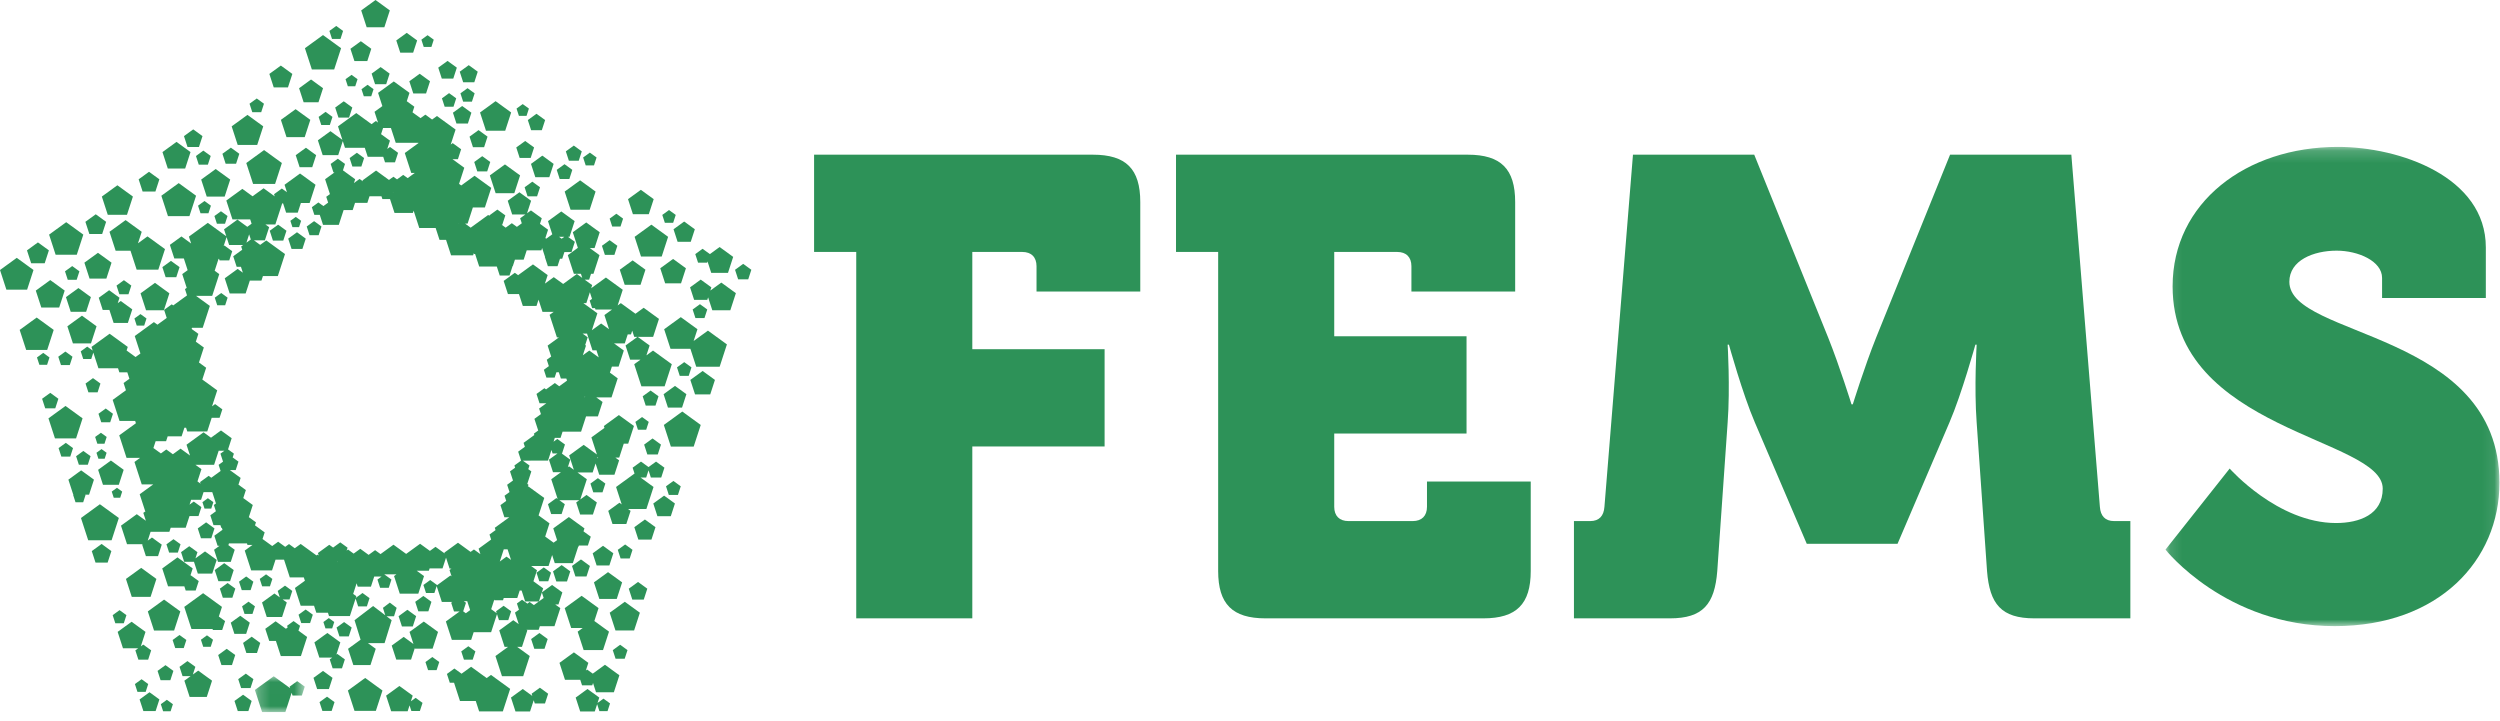 <svg xmlns="http://www.w3.org/2000/svg" xmlns:xlink="http://www.w3.org/1999/xlink" width="208" height="60" viewBox="0 0 208 60">
  <defs>
    <polygon id="logo-fems-new-a" points=".134 .171 27.921 .171 27.921 40.043 .134 40.043"/>
    <polygon id="logo-fems-new-c" points=".232 .017 4.381 .017 4.381 2.996 .232 2.996"/>
  </defs>
  <g fill="none" fill-rule="evenodd">
    <path fill="#2D9258" d="M71.239 20.962L67.732 20.962 67.732 12.87 90.933 12.87C93.684 12.87 94.871 14.056 94.871 16.808L94.871 24.255 86.239 24.255 86.239 22.149C86.239 21.394 85.806 20.962 85.051 20.962L80.896 20.962 80.896 29.055 91.903 29.055 91.903 37.148 80.896 37.148 80.896 51.447 71.239 51.447 71.239 20.962zM101.351 20.962L97.844 20.962 97.844 12.87 122.124 12.87C124.875 12.87 126.062 14.056 126.062 16.808L126.062 24.255 117.43 24.255 117.43 22.149C117.43 21.394 116.997 20.962 116.243 20.962L111.008 20.962 111.008 27.976 122.016 27.976 122.016 36.069 111.008 36.069 111.008 42.167C111.008 42.922 111.44 43.354 112.195 43.354L117.538 43.354C118.292 43.354 118.725 42.922 118.725 42.167L118.725 40.063 127.357 40.063 127.357 47.508C127.357 50.26 126.17 51.447 123.417 51.447L105.289 51.447C102.538 51.447 101.351 50.26 101.351 47.508L101.351 20.962zM130.952 43.354L132.302 43.354C133.057 43.354 133.434 42.922 133.489 42.167L135.863 12.87 145.952 12.87 152.103 28.085C153.074 30.512 154.045 33.642 154.045 33.642L154.153 33.642C154.153 33.642 155.124 30.512 156.095 28.085L162.246 12.87 172.335 12.87 174.71 42.167C174.764 42.922 175.142 43.354 175.897 43.354L177.246 43.354 177.246 51.447 169.261 51.447C166.508 51.447 165.537 50.26 165.321 47.508L164.458 35.153C164.242 32.24 164.458 28.679 164.458 28.679L164.35 28.679C164.35 28.679 163.217 32.778 162.192 35.153L157.876 45.242 150.322 45.242 146.006 35.153C144.981 32.778 143.848 28.679 143.848 28.679L143.74 28.679C143.74 28.679 143.956 32.24 143.74 35.153L142.877 47.508C142.661 50.26 141.69 51.447 138.938 51.447L130.952 51.447 130.952 43.354z"/>
    <g transform="translate(180.034 12.051)">
      <mask id="logo-fems-new-b" fill="#fff">
        <use xlink:href="#logo-fems-new-a"/>
      </mask>
      <path fill="#2D9258" d="M5.475,26.933 C5.475,26.933 9.469,31.465 14.323,31.465 C16.267,31.465 18.209,30.764 18.209,28.605 C18.209,24.343 0.727,23.858 0.727,11.771 C0.727,4.811 6.824,0.171 14.486,0.171 C19.612,0.171 26.788,2.653 26.788,8.534 L26.788,12.742 L18.155,12.742 L18.155,11.071 C18.155,9.667 16.159,8.804 14.377,8.804 C12.435,8.804 10.44,9.614 10.44,11.393 C10.44,16.087 27.921,15.441 27.921,28.12 C27.921,34.54 22.903,40.043 14.215,40.043 C5.151,40.043 0.134,33.677 0.134,33.677 L5.475,26.933 Z" mask="url(#logo-fems-new-b)"/>
    </g>
    <polygon fill="#2D9258" points="47.369 14.894 47.616 14.132 46.968 13.66 46.319 14.132 46.567 14.894"/>
    <polygon fill="#2D9258" points="52.864 35.101 53.076 35.754 53.763 35.754 53.975 35.101 53.419 34.698"/>
    <polygon fill="#2D9258" points="17.866 47.428 18.168 48.356 19.144 48.356 19.445 47.428 18.656 46.854"/>
    <polygon fill="#2D9258" points="8.217 24.773 8.546 25.787 9.102 25.787 9.453 26.867 10.639 26.867 11.005 25.74 10.046 25.043 9.796 25.225 9.942 24.773 9.08 24.146"/>
    <polygon fill="#2D9258" points="8.5 19.47 8.83 18.455 7.967 17.828 7.104 18.455 7.434 19.47"/>
    <polygon fill="#2D9258" points="12.931 15.933 13.26 14.919 12.398 14.292 11.535 14.919 11.864 15.933"/>
    <polygon fill="#2D9258" points="15.746 45.444 15.063 45.94 15.324 46.743 16.139 46.743 16.458 47.725 17.658 47.725 18.029 46.583 17.058 45.878 16.261 46.457 16.429 45.94"/>
    <polygon fill="#2D9258" points="21.056 15.303 22.887 15.303 23.452 13.562 21.971 12.486 20.49 13.562"/>
    <polygon fill="#2D9258" points="57.709 28.372 58.028 27.392 56.643 26.386 55.257 27.392 55.787 29.021 57.441 29.021 57.925 30.51 59.876 30.51 60.479 28.654 58.9 27.507"/>
    <polygon fill="#2D9258" points="52.625 45.745 52.012 45.299 51.399 45.745 51.633 46.465 52.391 46.465"/>
    <polygon fill="#2D9258" points="55.412 40.46 55.646 41.181 56.404 41.181 56.638 40.46 56.025 40.015"/>
    <polygon fill="#2D9258" points="50.982 54.089 51.216 54.809 51.974 54.809 52.208 54.089 51.595 53.643"/>
    <polygon fill="#2D9258" points="23.958 7.274 24.323 6.15 23.366 5.455 22.41 6.15 22.775 7.274"/>
    <polygon fill="#2D9258" points="16.717 53.225 16.909 53.816 17.531 53.816 17.723 53.225 17.22 52.859"/>
    <polygon fill="#2D9258" points="13.38 58.589 13.572 59.18 14.193 59.18 14.385 58.589 13.882 58.223"/>
    <polygon fill="#2D9258" points="18.293 48.974 18.539 49.73 19.334 49.73 19.58 48.974 18.936 48.506"/>
    <polygon fill="#2D9258" points="39.554 54.195 38.965 53.767 38.376 54.195 38.601 54.887 39.329 54.887"/>
    <polygon fill="#2D9258" points="13.982 48.784 15.338 48.784 15.451 49.135 16.279 49.135 16.535 48.347 15.865 47.861 15.844 47.877 16.033 47.294 14.766 46.373 13.498 47.294"/>
    <polygon fill="#2D9258" points="10.478 48.168 10.962 49.658 12.529 49.658 13.013 48.168 11.746 47.247"/>
    <polygon fill="#2D9258" points="3.719 21.902 4.067 20.83 3.156 20.168 2.244 20.83 2.592 21.902"/>
    <polygon fill="#2D9258" points="11.997 27.088 12.189 26.497 11.687 26.132 11.184 26.497 11.376 27.088"/>
    <polygon fill="#2D9258" points="34.374 4.383 34.706 3.364 33.838 2.733 32.97 3.364 33.302 4.383"/>
    <polygon fill="#2D9258" points="30.56 5.079 30.891 4.059 30.024 3.429 29.156 4.059 29.487 5.079"/>
    <polygon fill="#2D9258" points="35.396 55.081 35.616 55.756 36.326 55.756 36.546 55.081 35.971 54.663"/>
    <polygon fill="#2D9258" points="34.185 58.347 34.338 57.877 33.23 57.073 32.123 57.877 32.546 59.18 33.915 59.18 34.074 58.689 34.225 59.153 34.935 59.153 35.155 58.478 34.58 58.06"/>
    <polygon fill="#2D9258" points="44.19 10.835 45.079 10.835 45.355 9.989 44.635 9.466 43.914 9.989"/>
    <polygon fill="#2D9258" points="40.49 56.415 39.196 55.475 38.401 56.053 37.805 55.62 37.184 56.072 37.421 56.802 37.776 56.802 38.27 58.324 39.584 58.324 39.864 59.188 41.836 59.188 42.445 57.313 40.85 56.154"/>
    <polygon fill="#2D9258" points="7.569 28.573 8.033 27.146 6.819 26.264 5.605 27.146 6.068 28.573"/>
    <polygon fill="#2D9258" points="31.979 2.267 32.434 .866 31.243 0 30.051 .866 30.506 2.267"/>
    <polygon fill="#2D9258" points="4.181 23.302 2.978 24.176 3.437 25.589 4.923 25.589 5.383 24.176"/>
    <polygon fill="#2D9258" points="15.761 17.983 16.313 16.285 14.868 15.235 13.424 16.285 13.975 17.983"/>
    <polygon fill="#2D9258" points="53.957 39.131 54.152 39.731 55.014 39.731 55.28 38.911 54.583 38.405 53.957 38.859 53.331 38.405 52.634 38.911 52.793 39.399 51.256 40.516 51.727 41.968 51.535 41.828 50.605 42.504 50.96 43.599 52.11 43.599 52.466 42.504 52.252 42.349 53.779 42.349 54.374 40.516 53.293 39.731 53.762 39.731"/>
    <polygon fill="#2D9258" points="50.727 50.979 51.207 52.455 52.758 52.455 53.238 50.979 51.982 50.067"/>
    <polygon fill="#2D9258" points="37.713 6.538 38.008 5.629 37.235 5.067 36.462 5.629 36.757 6.538"/>
    <polygon fill="#2D9258" points="16.537 13.699 17.296 13.699 17.531 12.977 16.917 12.53 16.303 12.977"/>
    <polygon fill="#2D9258" points="26.496 8.511 26.877 7.339 25.88 6.614 24.883 7.339 25.263 8.511"/>
    <polygon fill="#2D9258" points="46.729 47.015 46.012 47.536 46.286 48.379 47.173 48.379 47.447 47.536"/>
    <polygon fill="#2D9258" points="32.131 7.004 32.417 6.124 31.668 5.58 30.919 6.124 31.205 7.004"/>
    <polygon fill="#2D9258" points="39.462 6.845 39.748 5.965 38.999 5.421 38.25 5.965 38.536 6.845"/>
    <polygon fill="#2D9258" points="39.351 12.249 40.277 12.249 40.563 11.369 39.814 10.824 39.065 11.369"/>
    <polygon fill="#2D9258" points="52.313 48.979 52.607 49.886 53.561 49.886 53.855 48.979 53.084 48.419"/>
    <polygon fill="#2D9258" points="17.869 24.767 18.073 25.396 18.734 25.396 18.938 24.767 18.403 24.378"/>
    <polygon fill="#2D9258" points="6.388 21.194 6.932 19.52 5.508 18.486 4.084 19.52 4.628 21.194"/>
    <polygon fill="#2D9258" points="39.264 8.46 39.49 7.765 38.899 7.336 38.308 7.765 38.534 8.46"/>
    <polygon fill="#2D9258" points="2.787 22.465 1.394 21.452 0 22.465 .532 24.103 2.255 24.103"/>
    <polygon fill="#2D9258" points="11.614 58.193 11.928 59.161 12.947 59.161 13.262 58.193 12.438 57.594"/>
    <polygon fill="#2D9258" points="17.75 41.78 17.296 41.45 16.842 41.78 17.015 42.315 17.577 42.315"/>
    <polygon fill="#2D9258" points="57.436 31.609 57.827 32.812 59.092 32.812 59.483 31.609 58.459 30.865"/>
    <polygon fill="#2D9258" points="49.715 58.485 49.86 58.038 48.878 57.324 47.896 58.038 48.271 59.192 49.485 59.192 49.682 58.588 49.87 59.168 50.547 59.168 50.756 58.524 50.208 58.126"/>
    <polygon fill="#2D9258" points="49.318 56.046 48.852 55.708 48.743 55.787 48.95 55.149 47.749 54.276 46.548 55.149 47.007 56.561 48.278 56.561 48.426 57.018 49.277 57.018 49.34 56.826 49.589 57.594 51.074 57.594 51.533 56.182 50.332 55.309"/>
    <path fill="#2D9258" d="M45.082,49.289 L45.232,49.753 L44.838,50.039 L45.082,49.289 Z M49.077,24.315 L49.256,24.867 L49.061,25.008 L49.266,25.637 L49.507,25.637 L49.545,25.755 L50.917,25.755 L50.287,26.213 L50.669,27.389 L50.016,26.915 L49.244,27.476 L49.702,26.067 L48.536,25.22 L48.783,25.22 L49.077,24.315 Z M50.958,28.477 L50.964,28.459 L50.974,28.489 L50.958,28.477 Z M48.64,33.011 L48.689,33.011 L48.625,33.057 L48.64,33.011 Z M48.47,27.753 L48.863,27.753 L48.844,27.767 L49.292,29.145 L49.656,29.145 L49.631,29.164 L49.817,29.737 L49.032,29.166 L48.493,29.558 L48.754,28.754 L48.688,28.706 L48.897,28.063 L48.47,27.753 Z M41.913,45.705 L42.231,45.705 L42.517,46.584 L42.142,46.312 L41.584,46.718 L41.913,45.705 Z M38.758,51.022 L38.537,50.862 L38.769,50.15 L38.589,50.019 L38.873,50.019 L39.115,50.763 L38.758,51.022 Z M16.646,40.108 L16.689,40.242 L16.428,40.053 L16.759,39.034 L16.257,38.669 L17.814,38.669 L18.194,37.501 L18.672,37.501 L18.34,37.743 L18.554,38.401 L18.566,38.401 L18.189,38.675 L18.355,39.186 L17.579,39.749 L17.36,39.59 L16.646,40.108 Z M28.112,46.715 L28.123,46.748 L28.095,46.768 L28.112,46.715 Z M20.503,20.189 L20.728,19.497 L20.867,19.925 L20.503,20.189 Z M49.75,38.075 L49.775,38.075 L49.689,38.137 L49.73,38.012 L49.75,38.075 Z M46.198,50.293 L46.463,50.293 L46.789,49.289 L45.935,48.669 L45.082,49.289 L45.192,48.951 L44.381,48.361 L44.678,47.448 L44.185,47.09 L45.641,47.09 L45.938,46.179 L46.156,46.851 L47.662,46.851 L48.106,45.486 L48.132,45.486 L48.164,45.387 L48.912,45.387 L49.152,44.649 L48.547,44.21 L48.627,43.96 L47.33,43.018 L46.032,43.96 L46.35,44.938 L46.059,45.15 L45.36,44.642 L45.717,43.541 L44.81,42.882 L45.282,41.431 L43.959,40.47 L43.914,40.503 L43.97,40.332 L43.87,40.259 L44.208,39.219 L43.954,39.035 L44.054,38.728 L43.501,38.326 L44.14,38.326 L44.141,38.322 L45.595,38.322 L45.882,37.439 L45.976,37.73 L46.381,37.73 L45.671,38.245 L46.01,39.289 L46.669,39.289 L45.864,39.874 L46.397,41.515 L46.291,41.438 L45.59,41.948 L45.858,42.772 L46.725,42.772 L46.993,41.948 L46.534,41.614 L48.199,41.614 L47.94,41.803 L48.268,42.812 L49.33,42.812 L49.658,41.803 L48.799,41.179 L48.278,41.557 L48.825,39.874 L48.048,39.309 L49.309,39.309 L49.552,38.56 L49.857,39.5 L51.121,39.5 L51.511,38.298 L51.203,38.075 L51.519,38.075 L51.896,36.915 L52.265,36.915 L52.743,35.443 L51.491,34.534 L50.239,35.443 L50.291,35.602 L49.204,36.392 L49.665,37.813 L48.562,37.011 L47.354,37.889 L47.743,39.088 L47.345,38.798 L47.243,38.872 L47.447,38.245 L46.737,37.73 L46.762,37.73 L47.005,36.982 L46.369,36.521 L46.055,36.749 L46.159,36.429 L46.639,36.429 L46.806,35.914 L48.346,35.914 L48.758,34.646 L49.744,34.646 L50.134,33.445 L49.608,33.062 L50.879,33.062 L51.394,31.478 L50.745,31.006 L50.91,30.499 L51.469,30.499 L51.902,29.164 L51.083,28.568 L51.983,28.568 L52.227,27.82 L52.499,27.82 L52.6,27.509 L52.768,28.027 L53.034,28.027 L52.045,28.745 L52.427,29.922 L53.291,29.922 L52.767,30.303 L53.364,32.141 L55.297,32.141 L55.894,30.303 L54.331,29.167 L53.781,29.567 L54.048,28.745 L53.059,28.027 L54.341,28.027 L54.827,26.531 L53.554,25.606 L52.87,26.104 L51.654,25.22 L51.389,25.413 L51.813,24.108 L50.412,23.09 L49.186,23.98 L49.27,23.722 L48.644,23.267 L49.017,23.267 L49.175,22.78 L49.376,22.78 L49.88,21.228 L49.071,20.64 L49.469,20.64 L49.897,19.323 L48.776,18.508 L47.656,19.323 L48.077,20.62 L47.241,21.228 L47.745,22.78 L48.333,22.78 L48.444,23.121 L47.995,22.796 L46.855,23.625 L46.075,23.059 L45.336,23.596 L45.566,22.887 L44.342,21.997 L43.117,22.887 L43.123,22.905 L42.835,22.696 L41.904,23.372 L42.26,24.466 L43.178,24.466 L43.498,25.451 L44.637,25.451 L44.806,24.932 L45.136,25.95 L46.064,25.95 L45.725,26.196 L46.335,28.073 L46.5,28.073 L45.562,28.754 L45.858,29.665 L45.492,29.931 L45.665,30.463 L45.249,30.765 L45.462,31.418 L46.148,31.418 L46.292,30.975 L46.495,30.975 L46.664,31.494 L47.12,31.494 L47.176,31.666 L46.529,32.136 L46.161,31.868 L45.431,32.398 L45.294,32.298 L44.636,32.776 L44.887,33.55 L45.458,33.55 L44.854,33.988 L45.006,34.454 L44.463,34.848 L44.779,35.818 L44.419,36.08 L44.456,36.195 L43.562,36.845 L43.669,37.174 L43.111,37.579 L43.353,38.324 L42.798,38.728 L42.857,38.911 L42.433,39.219 L42.68,39.979 L42.194,40.332 L42.392,40.941 L41.977,41.243 L42.118,41.677 L41.637,42.026 L41.965,43.036 L42.372,43.036 L41.166,43.911 L41.229,44.105 L40.726,44.471 L40.862,44.891 L39.821,45.648 L39.97,46.106 L39.432,45.715 L39.153,45.918 L38.104,45.155 L36.973,45.977 L36.995,46.047 L36.235,45.495 L35.768,45.834 L34.952,45.242 L33.792,46.085 L32.737,45.318 L31.66,46.1 L31.209,45.773 L30.669,46.165 L29.975,45.66 L29.423,46.061 L28.958,45.723 L28.839,45.81 L28.918,45.567 L28.31,45.125 L27.715,45.558 L27.395,45.326 L26.451,46.012 L26.517,46.217 L26.42,46.147 L26.331,46.211 L25.018,45.257 L24.525,45.614 L24.046,45.266 L23.729,45.497 L23.143,45.071 L22.649,45.43 L21.842,44.844 L22.021,44.295 L21.215,43.709 L21.297,43.458 L20.703,43.027 L21.032,42.015 L20.24,41.439 L20.456,40.773 L19.839,40.324 L20.021,39.762 L19.127,39.112 L19.611,39.112 L19.84,38.407 L19.358,38.057 L19.46,37.743 L18.973,37.388 L19.275,36.458 L18.387,35.813 L17.555,36.418 L16.937,35.969 L15.518,37 L15.81,37.9 L15.023,37.328 L14.383,37.793 L13.837,37.397 L13.385,37.726 L12.774,37.282 L12.757,37.295 L12.949,36.707 L13.819,36.707 L13.951,36.301 L15.11,36.301 L15.342,35.587 L15.48,35.587 L15.581,35.896 L17.244,35.896 L17.613,34.761 L18.269,34.761 L18.499,34.056 L17.898,33.62 L17.641,33.807 L18.073,32.478 L16.833,31.577 L17.152,30.596 L16.553,30.16 L16.959,28.911 L16.293,28.428 L16.504,27.776 L15.944,27.369 L15.973,27.279 L15.965,27.274 L16.866,27.274 L17.459,25.451 L16.309,24.616 L17.655,24.616 L18.243,22.805 L17.861,22.527 L18.183,21.535 L18.225,21.535 L18.268,21.666 L19.073,21.666 L19.322,20.9 L18.671,20.426 L18.608,20.472 L18.85,19.726 L19.065,20.386 L20.231,20.386 L20.065,20.507 L20.154,20.78 L20.152,20.778 L19.404,21.322 L19.69,22.2 L20.048,22.2 L20.206,22.688 L19.773,22.373 L18.699,23.154 L19.109,24.417 L20.438,24.417 L20.786,23.344 L21.752,23.344 L21.875,22.968 L23.117,22.968 L23.712,21.137 L22.154,20.005 L21.647,20.373 L21.127,19.995 L22.039,19.995 L22.394,18.902 L22.08,18.674 L22.909,18.674 L23.478,16.922 L23.554,16.922 L23.805,17.694 L24.772,17.694 L25.034,16.889 L25.76,16.889 L26.253,15.373 L24.963,14.436 L23.674,15.373 L23.876,15.994 L23.449,15.685 L22.799,16.157 L22.857,16.337 L21.931,15.664 L21.013,16.331 L20.164,15.714 L18.829,16.684 L19.339,18.254 L20.817,18.254 L20.933,18.612 L20.576,18.872 L19.752,18.273 L18.64,19.08 L18.828,19.658 L17.291,18.541 L15.717,19.684 L15.903,20.259 L15.097,19.673 L14.134,20.372 L14.502,21.504 L15.296,21.504 L15.612,22.478 L15.163,22.805 L15.534,23.949 L15.39,24.054 L15.56,24.577 L14.414,25.41 L14.289,25.32 L13.653,25.782 L13.871,26.453 L13.099,27.013 L12.804,26.799 L11.211,27.957 L11.684,29.411 L11.279,29.705 L10.533,29.162 L10.63,28.863 L9.121,27.766 L7.611,28.863 L7.71,29.168 L7.258,28.839 L6.717,29.232 L6.923,29.867 L7.592,29.867 L7.765,29.335 L8.188,30.638 L9.819,30.638 L9.93,30.98 L10.593,30.98 L10.767,31.515 L10.282,31.867 L10.478,32.47 L9.375,33.271 L9.943,35.021 L11.246,35.021 L11.309,35.213 L9.92,36.221 L10.528,38.094 L11.657,38.094 L11.187,38.436 L11.793,40.302 L12.75,40.302 L11.622,41.121 L12.079,42.526 L12.122,42.526 L11.923,42.671 L12.136,43.328 L11.381,42.78 L10.067,43.734 L10.569,45.279 L11.876,45.279 L11.828,45.313 L12.139,46.272 L13.147,46.272 L13.458,45.313 L12.643,44.721 L12.291,44.977 L12.528,44.247 L14.091,44.247 L14.201,43.909 L15.449,43.909 L15.765,42.938 L16.515,42.938 L16.757,42.191 L16.122,41.729 L15.771,41.984 L15.902,41.581 L16.73,41.581 L16.935,40.948 L17.661,40.948 L17.967,41.889 L17.793,42.015 L17.962,42.536 L17.498,42.873 L17.764,43.693 L18.338,43.693 L18.412,43.919 L18.461,43.919 L18.513,44.078 L17.832,44.573 L18.104,45.41 L18.267,45.41 L17.811,45.74 L18.14,46.75 L19.201,46.75 L19.529,45.74 L19.001,45.357 L19.048,45.213 L20.548,45.213 L20.588,45.336 L21.012,45.336 L20.362,45.808 L20.898,47.458 L22.633,47.458 L22.923,46.566 L23.628,46.566 L23.63,46.559 L24.112,48.042 L25.278,48.042 L25.368,48.318 L24.538,48.92 L25.018,50.398 L26.129,50.398 L26.317,50.977 L27.284,50.977 L27.374,51.256 L29.111,51.256 L29.585,49.796 L29.798,50.452 L30.523,50.452 L30.746,49.763 L30.16,49.337 L29.603,49.743 L29.647,49.605 L29.384,49.414 L29.671,48.53 L29.762,48.81 L30.862,48.81 L31.135,47.97 L31.745,47.97 L31.403,48.219 L31.626,48.904 L32.346,48.904 L32.568,48.219 L31.986,47.796 L31.978,47.801 L31.983,47.785 L32.982,47.785 L32.785,47.929 L33.261,49.395 L34.803,49.395 L35.279,47.929 L34.67,47.486 L35.681,47.486 L35.744,47.292 L36.819,47.292 L37.109,46.398 L37.405,47.307 L37.56,47.307 L37.398,47.424 L37.57,47.952 L37.475,47.882 L36.348,48.701 L36.358,48.67 L35.793,48.259 L35.227,48.67 L35.443,49.335 L36.142,49.335 L36.33,48.758 L36.76,50.082 L37.632,50.082 L37.538,50.15 L37.773,50.873 L38.242,50.873 L37.096,51.706 L37.593,53.236 L39.202,53.236 L39.409,52.598 L40.861,52.598 L41.35,51.094 L41.513,51.595 L42.289,51.595 L42.529,50.857 L41.901,50.401 L41.273,50.857 L41.325,51.017 L40.867,50.684 L41.126,49.887 L41.144,49.943 L41.85,49.943 L41.91,49.756 L43.036,49.756 L43.239,49.132 L43.398,49.132 L43.693,50.04 L44.837,50.04 L44.421,50.343 L44.065,50.084 L43.855,50.237 L43.864,50.209 L43.436,49.898 L43.008,50.209 L43.171,50.712 L43.2,50.712 L42.846,50.969 L43.158,51.928 L42.705,51.599 L41.536,52.448 L41.982,53.822 L42.265,53.822 L41.22,54.581 L41.765,56.26 L43.53,56.26 L44.075,54.581 L43.03,53.822 L43.427,53.822 L43.873,52.448 L43.81,52.402 L44.818,52.402 L44.916,52.1 L46.132,52.1 L46.62,50.599 L46.198,50.293 Z"/>
    <polygon fill="#2D9258" points="55.231 35.356 55.817 37.16 57.714 37.16 58.301 35.356 56.766 34.24"/>
    <polygon fill="#2D9258" points="13.109 55.818 13.36 56.592 14.174 56.592 14.426 55.818 13.767 55.34"/>
    <polygon fill="#2D9258" points="11.261 54.109 11.513 54.883 12.327 54.883 12.578 54.109 11.92 53.631 11.715 53.78 12.107 52.572 10.947 51.73 9.788 52.572 10.231 53.935 11.501 53.935"/>
    <polygon fill="#2D9258" points="24.838 51.143 25.065 51.841 25.799 51.841 26.026 51.143 25.432 50.711"/>
    <polygon fill="#2D9258" points="45.304 53.978 45.567 53.168 44.878 52.668 44.19 53.168 44.453 53.978"/>
    <polygon fill="#2D9258" points="44.229 57.718 44.289 57.902 43.494 57.324 42.512 58.038 42.887 59.192 44.101 59.192 44.405 58.258 44.493 58.528 45.344 58.528 45.607 57.718 44.918 57.217"/>
    <polygon fill="#2D9258" points="27.81 51.751 27.358 51.423 26.906 51.751 27.078 52.282 27.637 52.282"/>
    <polygon fill="#2D9258" points="48.151 13.374 48.404 12.594 47.74 12.111 47.077 12.594 47.33 13.374"/>
    <polygon fill="#2D9258" points="23.838 11.412 25.351 11.412 25.819 9.972 24.595 9.083 23.37 9.972"/>
    <polygon fill="#2D9258" points="14.939 22.224 14.224 21.705 13.509 22.224 13.782 23.064 14.666 23.064"/>
    <polygon fill="#2D9258" points="16.719 44.782 17.579 44.782 17.845 43.965 17.149 43.459 16.454 43.965"/>
    <polygon fill="#2D9258" points="5.408 22.573 5.637 23.278 6.379 23.278 6.608 22.573 6.008 22.137"/>
    <polygon fill="#2D9258" points="32.97 54.881 34.2 54.881 34.511 53.924 34.526 53.969 35.992 53.969 36.445 52.575 35.259 51.713 34.073 52.575 34.4 53.581 33.585 52.989 32.59 53.712"/>
    <polygon fill="#2D9258" points="27.804 5.778 28.379 4.01 26.875 2.917 25.37 4.01 25.945 5.778"/>
    <polygon fill="#2D9258" points="28.16 9.784 29.041 9.784 29.313 8.946 28.601 8.428 27.888 8.946"/>
    <polygon fill="#2D9258" points="42.791 16.072 43.272 14.593 42.013 13.679 40.755 14.593 41.236 16.072"/>
    <polygon fill="#2D9258" points="46.981 15.938 47.472 17.449 49.061 17.449 49.552 15.938 48.266 15.004"/>
    <polygon fill="#2D9258" points="27.662 9.725 27.086 9.307 26.51 9.725 26.73 10.402 27.442 10.402"/>
    <polygon fill="#2D9258" points="12.331 56.913 11.778 56.511 11.224 56.913 11.436 57.564 12.12 57.564"/>
    <polygon fill="#2D9258" points="32.163 51.275 32.783 51.275 33.001 50.572 32.431 50.137 31.861 50.572 32.053 51.191 31.043 50.42 29.498 51.599 30 53.223 28.958 53.981 29.398 55.335 30.822 55.335 31.262 53.981 30.609 53.506 31.997 53.506 32.587 51.599"/>
    <polygon fill="#2D9258" points="18.047 18.615 18.722 18.615 18.931 17.973 18.385 17.576 17.839 17.973"/>
    <polygon fill="#2D9258" points="48.559 54.086 50.171 54.086 50.669 52.553 49.45 51.668 49.799 50.594 48.391 49.571 46.983 50.594 47.521 52.25 48.479 52.25 48.061 52.553"/>
    <polygon fill="#2D9258" points="38.927 10.28 39.22 9.377 38.452 8.819 37.684 9.377 37.977 10.28"/>
    <polygon fill="#2D9258" points="53.472 32.97 53.723 33.744 54.536 33.744 54.788 32.97 54.13 32.492"/>
    <polygon fill="#2D9258" points="21.801 50.126 22.194 51.337 23.468 51.337 23.861 50.126 23.519 49.878 24.086 49.878 24.317 49.165 23.711 48.725 23.105 49.165 23.28 49.704 22.831 49.378"/>
    <polygon fill="#2D9258" points="5.883 25.94 7.166 25.94 7.563 24.72 6.525 23.966 5.487 24.72"/>
    <polygon fill="#2D9258" points="7.117 31.911 7.354 32.64 8.121 32.64 8.357 31.911 7.737 31.46"/>
    <polygon fill="#2D9258" points="29.557 7.176 29.748 6.589 29.248 6.226 28.748 6.589 28.939 7.176"/>
    <polygon fill="#2D9258" points="42.033 10.879 42.528 9.358 41.233 8.417 39.939 9.358 40.434 10.879"/>
    <polygon fill="#2D9258" points="8.876 36.354 8.396 36.006 7.916 36.354 8.099 36.919 8.692 36.919"/>
    <polygon fill="#2D9258" points="10.564 17.873 11.058 16.354 9.765 15.415 8.473 16.354 8.967 17.873"/>
    <polygon fill="#2D9258" points="26.584 58.416 26.822 59.15 27.594 59.15 27.833 58.416 27.208 57.962"/>
    <polygon fill="#2D9258" points="6.87 34.806 5.45 33.775 4.031 34.806 4.573 36.475 6.328 36.475"/>
    <polygon fill="#2D9258" points="57.53 30.566 56.928 30.129 56.326 30.566 56.556 31.274 57.3 31.274"/>
    <polygon fill="#2D9258" points="59.098 24.176 59.186 23.907 58.299 23.263 57.413 23.907 57.751 24.949 58.847 24.949 58.915 24.741 59.264 25.816 60.762 25.816 61.225 24.392 60.013 23.511"/>
    <polygon fill="#2D9258" points="17.2 16.358 18.692 16.358 19.153 14.939 17.946 14.062 16.738 14.939"/>
    <polygon fill="#2D9258" points="12.815 52.46 14.487 52.46 15.004 50.87 13.651 49.887 12.298 50.87"/>
    <polygon fill="#2D9258" points="25.054 18.371 24.606 18.045 24.158 18.371 24.329 18.897 24.883 18.897"/>
    <polygon fill="#2D9258" points="10.925 23.758 10.31 23.311 9.695 23.758 9.93 24.482 10.69 24.482"/>
    <polygon fill="#2D9258" points="43.648 15.581 43.893 16.334 44.685 16.334 44.93 15.581 44.289 15.115"/>
    <polygon fill="#2D9258" points="9.226 38.315 8.163 39.088 8.569 40.338 9.884 40.338 10.29 39.088"/>
    <polygon fill="#2D9258" points="56.376 20.117 57.471 20.117 57.81 19.075 56.923 18.431 56.037 19.075"/>
    <polygon fill="#2D9258" points="35.639 50.864 35.896 50.071 35.222 49.581 34.547 50.071 34.804 50.864"/>
    <polygon fill="#2D9258" points="7.636 45.85 7.947 46.808 8.955 46.808 9.267 45.85 8.451 45.257"/>
    <polygon fill="#2D9258" points="8.193 34.425 8.423 35.133 9.168 35.133 9.398 34.425 8.796 33.987"/>
    <polygon fill="#2D9258" points="6.331 37.956 6.561 38.665 7.306 38.665 7.536 37.956 6.933 37.518"/>
    <polygon fill="#2D9258" points="20.14 50.447 20.345 51.077 21.007 51.077 21.212 50.447 20.676 50.058"/>
    <polygon fill="#2D9258" points="21.61 48.166 21.811 48.783 22.46 48.783 22.661 48.166 22.136 47.784"/>
    <polygon fill="#2D9258" points="51.627 18.846 51.84 18.189 51.281 17.783 50.722 18.189 50.935 18.846"/>
    <polygon fill="#2D9258" points="49.421 13.76 49.635 13.103 49.076 12.697 48.516 13.103 48.73 13.76"/>
    <polygon fill="#2D9258" points="56.007 18.538 56.221 17.881 55.662 17.475 55.102 17.881 55.316 18.538"/>
    <polygon fill="#2D9258" points="54.353 41.891 54.697 42.95 55.81 42.95 56.154 41.891 55.253 41.236"/>
    <polygon fill="#2D9258" points="52.776 43.861 53.112 44.896 54.2 44.896 54.536 43.861 53.656 43.222"/>
    <polygon fill="#2D9258" points="33.163 51.265 33.442 52.124 34.345 52.124 34.624 51.265 33.893 50.735"/>
    <polygon fill="#2D9258" points="29.26 52.211 28.63 51.754 28.001 52.211 28.241 52.951 29.019 52.951"/>
    <polygon fill="#2D9258" points="27.986 54.463 28.316 53.446 27.237 52.662 26.157 53.446 26.57 54.715 27.639 54.715 27.435 54.863 27.675 55.603 28.453 55.603 28.693 54.863 28.064 54.406"/>
    <g transform="translate(20.975 56.248)">
      <mask id="logo-fems-new-d" fill="#fff">
        <use xlink:href="#logo-fems-new-c"/>
      </mask>
      <polygon fill="#2D9258" points="3.122 .88 3.164 1.009 1.799 .017 .232 1.155 .831 2.996 2.767 2.996 3.289 1.391 3.363 1.62 4.14 1.62 4.381 .88 3.752 .423" mask="url(#logo-fems-new-d)"/>
    </g>
    <polygon fill="#2D9258" points="25.519 18.845 25.753 19.567 26.512 19.567 26.747 18.845 26.133 18.399"/>
    <polygon fill="#2D9258" points="15.021 45.285 14.434 44.859 13.847 45.285 14.071 45.974 14.797 45.974"/>
    <polygon fill="#2D9258" points="8.311 41.952 6.736 43.097 7.338 44.949 9.285 44.949 9.887 43.097"/>
    <polygon fill="#2D9258" points="16.553 12.23 16.848 11.324 16.077 10.764 15.306 11.324 15.601 12.23"/>
    <polygon fill="#2D9258" points="4.857 33.177 4.18 32.685 3.503 33.177 3.762 33.973 4.598 33.973"/>
    <polygon fill="#2D9258" points="16.477 17.112 16.682 17.741 17.344 17.741 17.548 17.112 17.013 16.723"/>
    <polygon fill="#2D9258" points="49.639 47.044 50.7 47.044 51.029 46.034 50.17 45.411 49.311 46.034"/>
    <polygon fill="#2D9258" points="44.153 13.14 44.437 12.268 43.695 11.729 42.953 12.268 43.236 13.14"/>
    <polygon fill="#2D9258" points="20.224 53.491 20.497 54.331 21.38 54.331 21.653 53.491 20.938 52.972"/>
    <polygon fill="#2D9258" points="19.509 58.319 19.782 59.159 20.665 59.159 20.938 58.319 20.223 57.8"/>
    <polygon fill="#2D9258" points="8.849 23.182 9.28 21.854 8.15 21.033 7.021 21.854 7.452 23.182"/>
    <polygon fill="#2D9258" points="37.363 7.749 36.769 8.181 36.996 8.879 37.731 8.879 37.957 8.181"/>
    <polygon fill="#2D9258" points="4.468 27.448 3.052 26.419 1.636 27.448 2.177 29.112 3.927 29.112"/>
    <polygon fill="#2D9258" points="44.638 47.649 44.868 48.36 45.616 48.36 45.847 47.649 45.242 47.21"/>
    <polygon fill="#2D9258" points="24.964 52.064 24.425 51.672 23.886 52.064 23.933 52.208 23.788 52.313 22.932 51.691 22.071 52.317 22.4 53.328 22.956 53.328 23.364 54.586 25.036 54.586 25.553 52.996 24.832 52.472"/>
    <polygon fill="#2D9258" points="5.805 30.374 6.031 29.679 5.439 29.249 4.848 29.679 5.074 30.374"/>
    <polygon fill="#2D9258" points="30.077 7.419 30.269 8.009 30.888 8.009 31.08 7.419 30.579 7.055"/>
    <polygon fill="#2D9258" points="51.119 21.204 51.364 20.449 50.723 19.983 50.081 20.449 50.326 21.204"/>
    <polygon fill="#2D9258" points="55.587 19.704 54.193 18.692 52.8 19.704 53.332 21.342 55.054 21.342"/>
    <polygon fill="#2D9258" points="4.117 29.739 3.597 29.36 3.076 29.739 3.275 30.35 3.918 30.35"/>
    <polygon fill="#2D9258" points="22.442 19.199 22.707 20.017 23.568 20.017 23.834 19.199 23.138 18.693"/>
    <polygon fill="#2D9258" points="7.118 41.183 7.083 41.158 7.41 41.158 7.817 39.907 6.753 39.134 5.689 39.907 6.096 41.158 6.121 41.158 6.086 41.183 6.283 41.79 6.921 41.79"/>
    <polygon fill="#2D9258" points="19.642 13.622 19.911 12.795 19.208 12.285 18.505 12.795 18.773 13.622"/>
    <polygon fill="#2D9258" points="39.455 13.477 39.71 14.261 40.534 14.261 40.789 13.477 40.122 12.993"/>
    <polygon fill="#2D9258" points="18.862 53.982 18.153 54.497 18.424 55.331 19.3 55.331 19.571 54.497"/>
    <polygon fill="#2D9258" points="53.592 36.99 53.859 37.814 54.726 37.814 54.993 36.99 54.292 36.48"/>
    <polygon fill="#2D9258" points="19.886 48.396 20.114 49.098 20.852 49.098 21.08 48.396 20.483 47.962"/>
    <polygon fill="#2D9258" points="15.405 14.024 15.851 12.653 14.684 11.805 13.517 12.653 13.962 14.024"/>
    <polygon fill="#2D9258" points="28.944 57.451 29.494 59.142 31.272 59.142 31.822 57.451 30.383 56.405"/>
    <polygon fill="#2D9258" points="8.708 38.166 8.869 37.67 8.447 37.363 8.025 37.67 8.186 38.166"/>
    <polygon fill="#2D9258" points="61.833 21.953 61.155 22.446 61.414 23.243 62.252 23.243 62.511 22.446"/>
    <polygon fill="#2D9258" points="30.295 13.148 29.692 12.709 29.088 13.148 29.318 13.858 30.065 13.858"/>
    <polygon fill="#2D9258" points="16.046 56.119 16.254 55.48 15.595 55.002 14.937 55.48 15.188 56.254 15.86 56.254 15.339 56.633 15.779 57.987 17.203 57.987 17.643 56.633 16.491 55.796"/>
    <polygon fill="#2D9258" points="49.745 39.782 49.124 40.233 49.361 40.963 50.129 40.963 50.366 40.233"/>
    <polygon fill="#2D9258" points="51.761 48.453 50.589 47.602 49.416 48.453 49.864 49.831 51.313 49.831"/>
    <polygon fill="#2D9258" points="21.4 12.057 21.902 10.512 20.588 9.558 19.274 10.512 19.776 12.057"/>
    <path fill="#2D9258" d="M38.18,18.616 L38.165,18.605 L38.196,18.605 L38.18,18.616 Z M46.95,19.701 L46.729,19.862 L46.508,19.701 L46.95,19.701 Z M32.721,15.99 L32.691,16.012 L32.698,15.99 L32.721,15.99 Z M31.812,8.827 L31.16,9.301 L31.452,10.198 L31.272,10.067 L30.911,10.329 L29.642,9.407 L28.121,10.512 L28.487,11.636 L27.494,10.914 L26.447,11.675 L26.847,12.905 L28.14,12.905 L28.52,11.737 L28.702,12.299 L30.351,12.299 L30.594,13.045 L31.884,13.045 L32.034,13.504 L32.864,13.504 L33.12,12.715 L32.449,12.227 L32.219,12.394 L32.444,11.7 L31.705,11.163 L31.872,10.649 L32.525,10.649 L32.926,11.882 L34.792,11.882 L34.798,11.862 L34.813,11.907 L33.678,12.732 L34.215,14.386 L34.515,14.386 L33.918,14.82 L33.547,14.55 L33.033,14.924 L32.73,14.704 L32.363,14.971 L31.288,14.19 L30.164,15.006 L30.19,15.086 L29.917,14.888 L29.448,15.229 L29.551,14.912 L28.533,14.173 L28.706,13.639 L28.109,13.206 L27.512,13.639 L27.74,14.342 L27.833,14.342 L27.048,14.912 L27.45,16.15 L27.143,16.373 L27.301,16.858 L26.905,17.145 L26.49,16.843 L25.946,17.239 L26.154,17.879 L26.606,17.879 L26.876,18.71 L28.188,18.71 L28.589,17.477 L29.344,17.477 L29.539,16.878 L30.564,16.878 L30.743,16.327 L31.738,16.327 L31.815,16.564 L32.449,16.564 L32.823,17.714 L34.352,17.714 L34.414,17.526 L34.882,18.967 L36.246,18.967 L36.567,19.956 L37.111,19.956 L37.53,21.244 L39.363,21.244 L39.423,21.058 L39.448,21.132 L39.53,21.132 L39.87,22.178 L41.335,22.178 L41.577,22.923 L42.392,22.923 L42.644,22.148 L42.634,22.141 L42.667,22.141 L42.841,21.606 L43.57,21.606 L43.822,20.83 L45.042,20.83 L45.105,20.634 L45.346,21.376 L45.334,21.386 L45.583,22.15 L46.387,22.15 L46.59,21.524 L46.778,21.524 L46.957,20.973 L47.55,20.973 L47.828,20.119 L47.253,19.701 L47.387,19.701 L47.81,18.398 L46.701,17.593 L45.593,18.398 L45.949,19.494 L45.447,19.859 L45.374,19.806 L45.6,19.113 L44.926,18.623 L45.076,18.16 L44.176,17.506 L43.85,17.744 L44.188,16.703 L43.215,15.997 L42.243,16.703 L42.614,17.846 L43.708,17.846 L43.277,18.16 L43.413,18.579 L43.005,18.875 L42.584,18.57 L42.072,18.941 L41.735,18.697 L41.791,18.697 L42.044,17.918 L41.382,17.437 L40.719,17.918 L40.736,17.971 L40.617,17.884 L39.161,18.942 L38.697,18.605 L38.905,18.605 L39.341,17.263 L40.342,17.263 L40.872,15.632 L39.484,14.624 L38.374,15.43 L38.193,15.298 L38.629,13.957 L37.648,13.244 L38.099,13.244 L38.367,12.418 L37.664,11.907 L37.499,12.027 L37.905,10.779 L36.354,9.652 L35.95,9.946 L35.388,9.538 L34.986,9.83 L34.321,9.346 L34.473,8.878 L33.844,8.421 L34.07,7.726 L32.762,6.776 L31.455,7.726 L31.812,8.827 Z"/>
    <polygon fill="#2D9258" points="9.296 40.9 9.463 41.412 10 41.412 10.166 40.9 9.731 40.584"/>
    <polygon fill="#2D9258" points="46.063 13.635 45.121 12.949 44.178 13.635 44.538 14.743 45.703 14.743"/>
    <polygon fill="#2D9258" points="28.328 3.242 28.545 2.573 27.976 2.159 27.407 2.573 27.624 3.242"/>
    <polygon fill="#2D9258" points="43.809 9.638 44.005 9.033 43.49 8.66 42.976 9.033 43.173 9.638"/>
    <polygon fill="#2D9258" points="35.892 3.907 36.088 3.302 35.573 2.928 35.059 3.302 35.255 3.907"/>
    <polygon fill="#2D9258" points="24.257 20.712 25.16 20.712 25.439 19.854 24.709 19.323 23.978 19.854"/>
    <polygon fill="#2D9258" points="19.501 52.738 20.48 52.738 20.783 51.807 19.99 51.232 19.199 51.807"/>
    <polygon fill="#2D9258" points="27.667 56.397 26.875 55.821 26.082 56.397 26.385 57.328 27.364 57.328"/>
    <polygon fill="#2D9258" points="19.82 56.505 20.061 57.249 20.843 57.249 21.084 56.505 20.452 56.046"/>
    <polygon fill="#2D9258" points="55.21 32.796 55.573 33.912 56.746 33.912 57.108 32.796 56.159 32.106"/>
    <polygon fill="#2D9258" points="34.384 7.775 35.449 7.775 35.778 6.762 34.917 6.136 34.056 6.762"/>
    <polygon fill="#2D9258" points="21.733 9.335 21.962 8.629 21.361 8.193 20.76 8.629 20.99 9.335"/>
    <polygon fill="#2D9258" points="13.171 22.439 13.728 20.726 12.271 19.667 11.48 20.241 11.791 19.286 10.45 18.312 9.109 19.286 9.621 20.862 10.858 20.862 11.37 22.439"/>
    <polygon fill="#2D9258" points="14.092 24.405 12.893 23.533 11.693 24.405 12.151 25.815 13.634 25.815"/>
    <polygon fill="#2D9258" points="58.83 21.856 58.865 21.749 59.174 22.701 60.57 22.701 61.001 21.373 59.872 20.552 59.062 21.141 58.454 20.699 57.846 21.141 58.079 21.856"/>
    <polygon fill="#2D9258" points="58.844 25.75 58.236 25.308 57.628 25.75 57.86 26.465 58.611 26.465"/>
    <polygon fill="#2D9258" points="16.899 49.353 15.331 50.492 15.93 52.335 17.685 52.335 17.711 52.414 18.488 52.414 18.728 51.675 18.207 51.295 18.467 50.492"/>
    <polygon fill="#2D9258" points="15.506 53.246 14.933 52.831 14.361 53.246 14.579 53.919 15.287 53.919"/>
    <polygon fill="#2D9258" points="10.519 51.18 9.947 50.764 9.374 51.18 9.593 51.853 10.301 51.853"/>
    <polygon fill="#2D9258" points="51.566 22.439 51.974 23.694 53.293 23.694 53.701 22.439 52.634 21.664"/>
    <polygon fill="#2D9258" points="56.661 23.575 57.069 22.32 56.001 21.544 54.933 22.32 55.341 23.575"/>
    <polygon fill="#2D9258" points="53.979 17.824 54.387 16.569 53.319 15.793 52.251 16.569 52.659 17.824"/>
    <polygon fill="#2D9258" points="49.081 47.087 48.336 46.545 47.59 47.087 47.875 47.963 48.797 47.963"/>
    <polygon fill="#2D9258" points="6.076 37.281 5.475 36.844 4.873 37.281 5.103 37.988 5.846 37.988"/>
    <polygon fill="#2D9258" points="24.603 12.91 24.928 13.909 25.979 13.909 26.304 12.91 25.454 12.292"/>
  </g>
</svg>